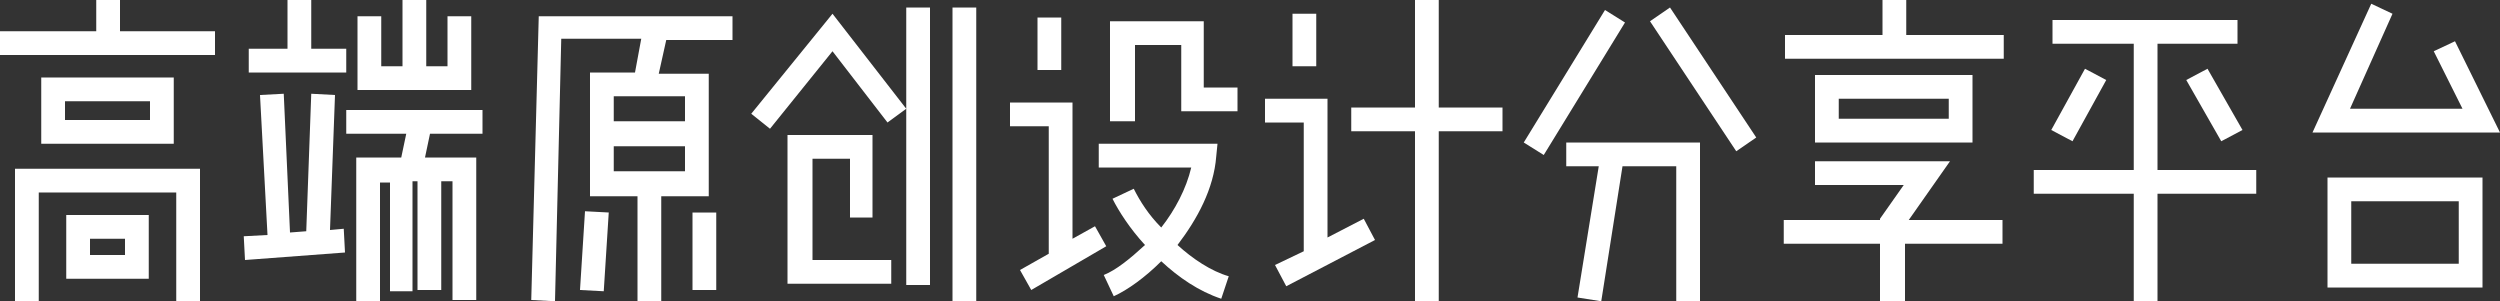 <?xml version="1.0" encoding="utf-8"?>
<!-- Generator: Adobe Illustrator 24.0.0, SVG Export Plug-In . SVG Version: 6.00 Build 0)  -->
<svg version="1.1" id="图层_1" xmlns="http://www.w3.org/2000/svg" xmlns:xlink="http://www.w3.org/1999/xlink" x="0px" y="0px"
	 viewBox="0 0 200 24.1" style="enable-background:new 0 0 200 24.1;" xml:space="preserve">
<rect x="0" y="0" width="200" height="24.1" fill="#333333" stroke="none"/>
<style type="text/css">
	.st0{fill:#FFFFFF;}
</style>
<g>
	<path class="st0" d="M17.2,4.4H0V2.5h7.7V0h1.9v2.5h7.6V4.4z M16,24.1h-1.9v-8.7H3.1v8.7H1.2V13.5H16V24.1z M13.9,11.5H3.3V6.2
		h10.6V11.5z M5.2,9.6H12V8.1H5.2V9.6z M11.9,22.3H5.3v-5.1h6.6V22.3z M7.2,20.4H10v-1.3H7.2V20.4z"/>
	<path class="st0" d="M19.6,20.8l-0.1-1.9l1.9-0.1L20.8,7.6l1.9-0.1l0.5,11.1l1.3-0.1l0.4-11l1.9,0.1l-0.4,10.8l1.1-0.1l0.1,1.9
		L19.6,20.8z M27.7,5.8h-7.8V3.9H23V0h1.9v3.9h2.8V5.8z M33.1,23.3h-1.9v-8.7h-0.8v9.5h-1.9V12.6h3.6l0.4-1.9h-4.8V8.8h10.9v1.9
		h-4.2l-0.4,1.9h4.1v11.4h-1.9v-9.5h-0.9v8.7h-1.9v-8.7h-0.4V23.3z M37.7,7.2h-9.1V1.3h1.9v4h1.7V0h1.9v5.3h1.7v-4h1.9V7.2z"/>
	<path class="st0" d="M44.4,24.1L42.5,24l0.6-22.7h15.5v1.9h-5.3l-0.6,2.7h4v9.8h-3.8v8.5H51v-8.5h-3.8V5.8h3.6l0.5-2.7h-6.4
		L44.4,24.1z M48.3,23.3l-1.9-0.1l0.4-6.3l1.9,0.1L48.3,23.3z M54.8,7.7h-5.7v2h5.7V7.7z M49.1,13.7h5.7v-2h-5.7V13.7z M57.3,23.2
		h-1.9V17h1.9V23.2z"/>
	<path class="st0" d="M61.6,10.3l-1.5-1.2l6.5-8l5.9,7.6L71,9.8l-4.4-5.7L61.6,10.3z M71.2,22.7h-8.2V10.8h6.8v6.6H68v-4.7h-3v8.1
		h6.3V22.7z M74.4,22.8h-1.9V0.6h1.9V22.8z M78.1,24.1h-1.9V0.6h1.9V24.1z"/>
	<path class="st0" d="M82.5,23.2l-0.9-1.6l2.3-1.3V10.1h-3.1V8.2h5v10.9l1.8-1l0.9,1.6L82.5,23.2z M84.9,5.6H83V1.4h1.9V5.6z
		 M88.3,22c1-0.4,2.1-1.3,3.3-2.4c-1.2-1.3-2.1-2.7-2.6-3.7l1.7-0.8c0.5,1,1.2,2.1,2.2,3.1c1.1-1.4,2-3.1,2.4-4.8h-7.4v-1.9h9.5
		l-0.1,1c-0.2,2.6-1.5,5-3.1,7.1c1.2,1.1,2.7,2.1,4.1,2.5l-0.6,1.8c-1.8-0.6-3.4-1.7-4.8-3c-1.3,1.3-2.7,2.3-3.8,2.8L88.3,22z
		 M90.7,9.7h-1.9v-8h7.5V7H99v1.9h-4.5V3.6h-3.7V9.7z"/>
	<path class="st0" d="M102.9,22.9l-0.9-1.7l2.3-1.1V9.8h-3.1V7.9h5v11.1l2.9-1.5l0.9,1.7L102.9,22.9z M105.3,5.3h-1.9V1.1h1.9V5.3z
		 M120.2,10.5h-5.1v13.6h-1.9V10.5h-5.1V8.6h5.1V0h1.9v8.6h5.1V10.5z"/>
	<path class="st0" d="M123.5,12.4l-1.6-1l6.5-10.6l1.6,1L123.5,12.4z M136,24.1h-1.9V13.3h-4.3l-1.7,10.8l-1.9-0.3l1.7-10.5h-2.6
		v-1.9H136V24.1z M138.9,12.1l-6.9-10.4l1.6-1.1l6.9,10.4L138.9,12.1z"/>
	<path class="st0" d="M160.2,4.7h-17.4V2.8h7.8V0h1.9v2.8h7.8V4.7z M152.3,24.1h-1.9v-4.6h-7.7v-1.9h7.7v-0.1l1.9-2.7h-7.1v-1.9
		h10.8l-3.3,4.7h7.5v1.9h-7.8V24.1z M157.8,11.4h-12.6V6h12.6V11.4z M147.1,9.5h8.8V7.9h-8.8V9.5z"/>
	<path class="st0" d="M179,3.5h-6.4v10.1h7.9v1.9h-7.9v8.6h-1.9v-8.6h-8v-1.9h8V3.5h-6.5V1.6H179V3.5z M165.8,11.3l-1.7-0.9l2.7-4.9
		l1.7,0.9L165.8,11.3z M177.7,11.3l-2.8-4.9l1.7-0.9l2.8,4.9L177.7,11.3z"/>
	<path class="st0" d="M200,10.6h-15l4.7-10.3l1.7,0.8L188,8.7h9l-2.3-4.6l1.7-0.8L200,10.6z M198.6,23h-12.4v-8.8h12.4V23z
		 M188.1,21.1h8.6v-5h-8.6V21.1z"/>
</g>
</svg>
